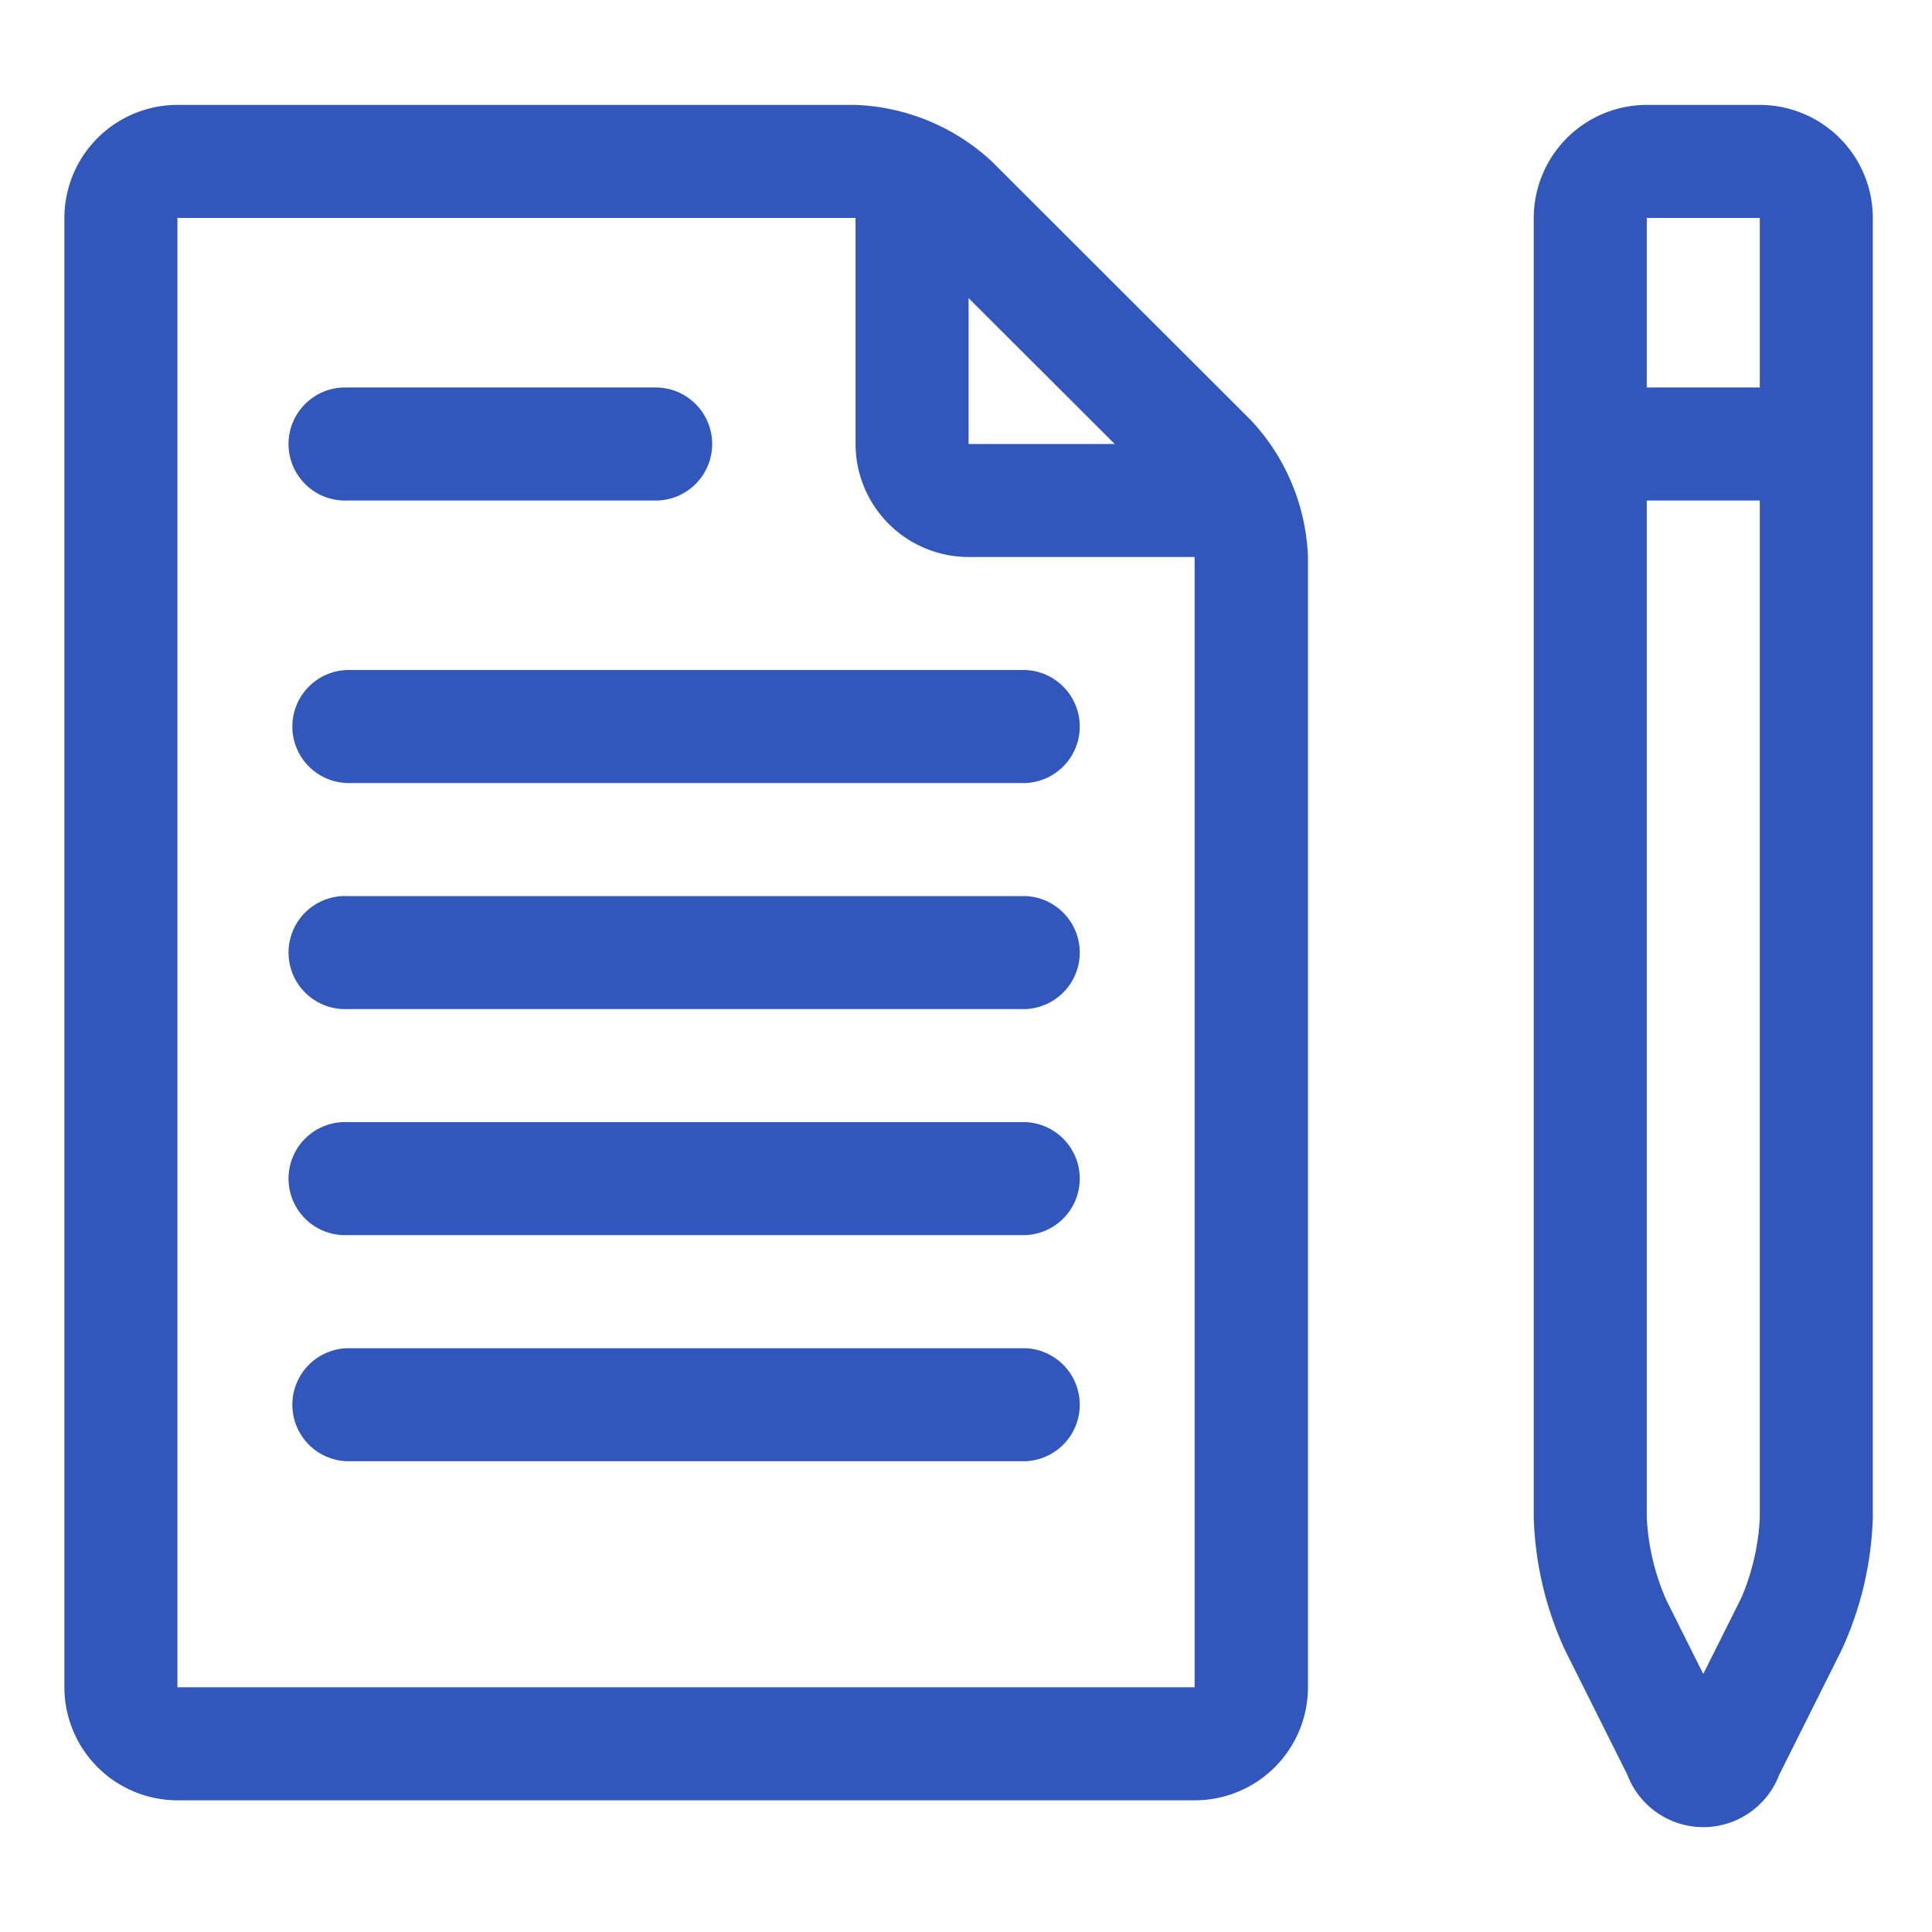 <svg xmlns="http://www.w3.org/2000/svg" xmlns:xlink="http://www.w3.org/1999/xlink" width="30" height="30" viewBox="0 0 30 30">
  <defs>
    <clipPath id="clip-path">
      <rect id="base" width="30" height="30" transform="translate(169 96)" fill="#fff" stroke="#707070" stroke-width="1"/>
    </clipPath>
  </defs>
  <g id="icon" transform="translate(-169 -96)" clip-path="url(#clip-path)">
    <g id="グループ_18" data-name="グループ 18" transform="translate(170 97.629)">
      <path id="パス_23" data-name="パス 23" d="M0,24.571a1.757,1.757,0,0,0,1.755,1.755h15.8a1.757,1.757,0,0,0,1.755-1.755V7.02A3.285,3.285,0,0,0,18.428,4.9L14.4.877A3.291,3.291,0,0,0,12.285,0H1.755A1.757,1.757,0,0,0,0,1.755ZM16.309,5.265H14.04V3ZM1.755,1.755h10.53v3.51A1.757,1.757,0,0,0,14.04,7.02h3.51V24.571H1.755Z" fill="#3157bc"/>
      <path id="パス_24" data-name="パス 24" d="M55.51,0H53.755A1.757,1.757,0,0,0,52,1.755V21.938a5.286,5.286,0,0,0,.485,2.055l.97,1.94a1.261,1.261,0,0,0,2.355,0l.97-1.94a5.286,5.286,0,0,0,.485-2.055V1.755A1.757,1.757,0,0,0,55.51,0m0,4.388H53.755V1.755H55.51Zm-.3,18.821-.578,1.155-.577-1.155a3.615,3.615,0,0,1-.3-1.27V6.143H55.51v15.8a3.606,3.606,0,0,1-.3,1.27" transform="translate(-29.184)" fill="#3157bc"/>
      <path id="パス_25" data-name="パス 25" d="M8.878,11.755H13.7A.878.878,0,0,0,13.7,10H8.878a.878.878,0,1,0,0,1.755" transform="translate(-4.49 -5.612)" fill="#3157bc"/>
      <path id="パス_26" data-name="パス 26" d="M19.408,20H8.878a.878.878,0,0,0,0,1.755h10.53a.878.878,0,0,0,0-1.755" transform="translate(-4.49 -11.225)" fill="#3157bc"/>
      <path id="パス_27" data-name="パス 27" d="M19.408,28H8.878a.878.878,0,1,0,0,1.755h10.53a.878.878,0,0,0,0-1.755" transform="translate(-4.49 -15.715)" fill="#3157bc"/>
      <path id="パス_28" data-name="パス 28" d="M19.408,36H8.878a.878.878,0,1,0,0,1.755h10.53a.878.878,0,0,0,0-1.755" transform="translate(-4.49 -20.205)" fill="#3157bc"/>
      <path id="パス_29" data-name="パス 29" d="M19.408,44H8.878a.878.878,0,0,0,0,1.755h10.53a.878.878,0,0,0,0-1.755" transform="translate(-4.49 -24.694)" fill="#3157bc"/>
    </g>
  </g>
</svg>
